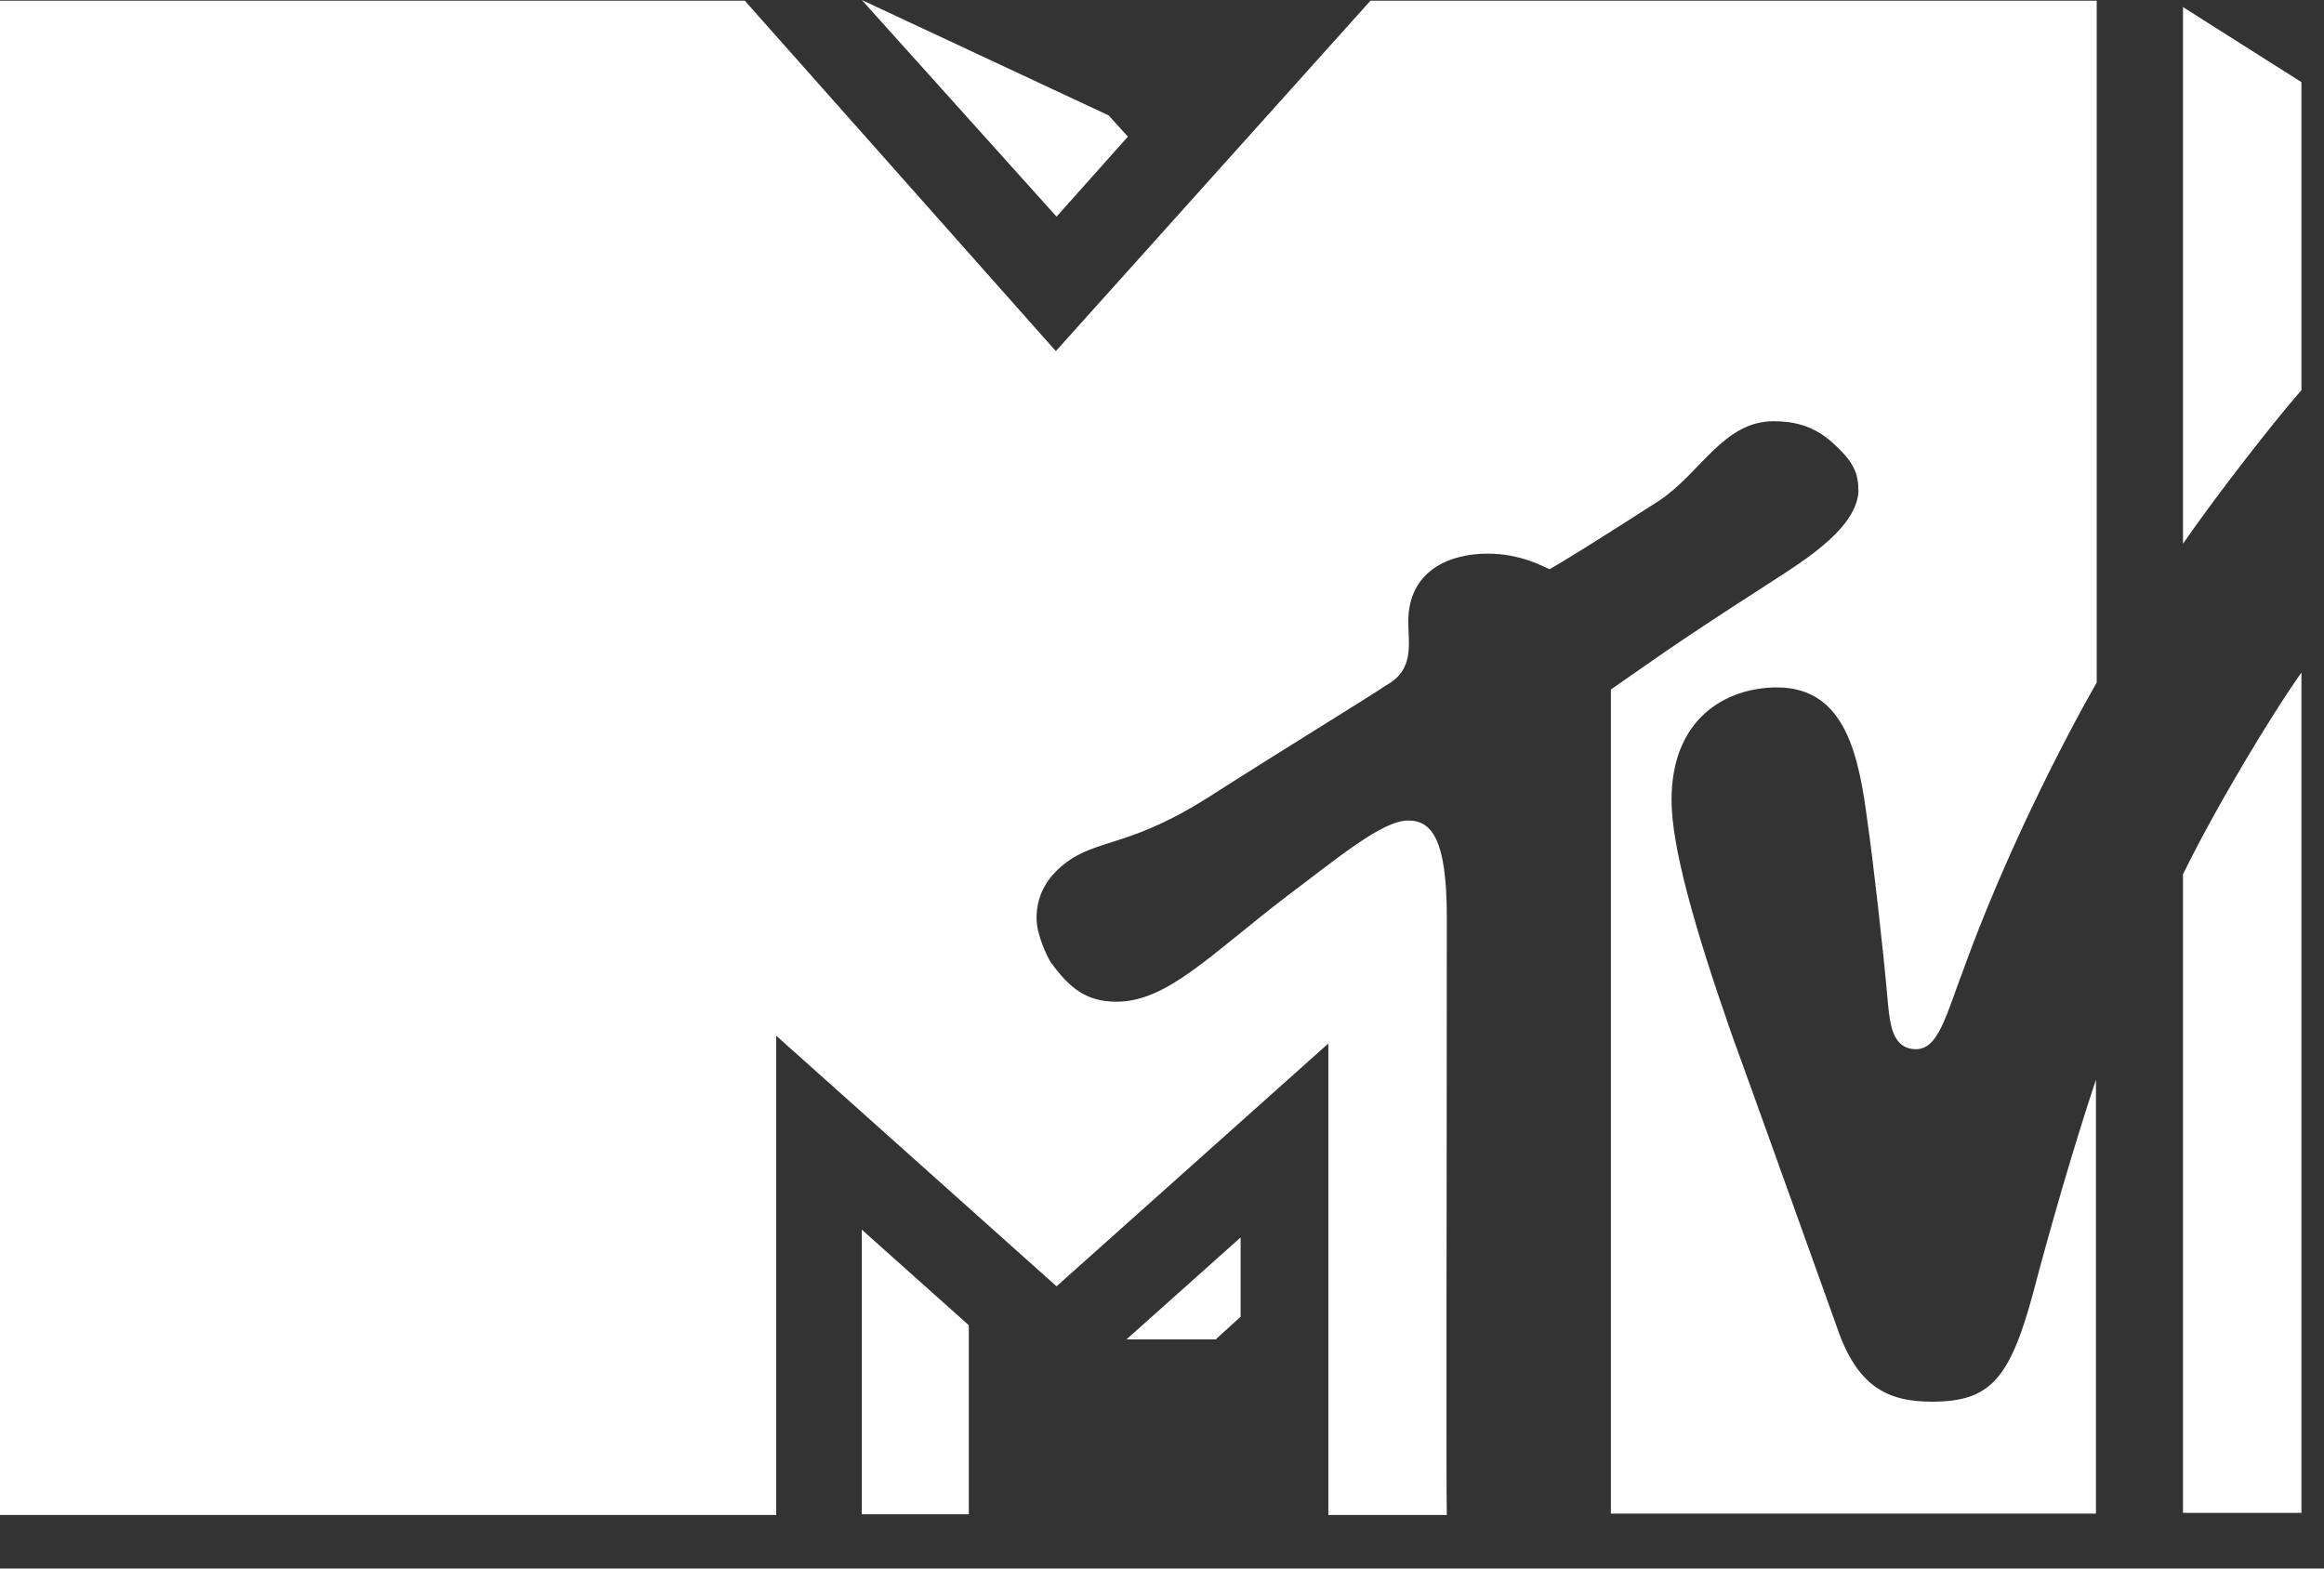 <?xml version="1.0" encoding="utf-8"?>
<svg xmlns="http://www.w3.org/2000/svg" fill="none" height="100%" overflow="visible" preserveAspectRatio="none" style="display: block;" viewBox="0 0 40 27" width="100%">
<rect x="0" y="0" width="40" height="27" fill="#333333" stroke="none"/>
<path d="M30.354 10.102C28.684 11.175 28.328 11.455 27.726 11.869V26.054H36.075V18.584C35.67 19.802 35.253 21.265 34.995 22.252C34.59 23.751 34.246 24.128 33.251 24.128C32.478 24.128 31.962 23.86 31.618 22.849C31.422 22.301 30.059 18.498 29.801 17.792C29.163 15.964 28.77 14.575 28.77 13.77C28.77 12.369 29.703 11.833 30.587 11.833C31.778 11.833 31.999 13.039 32.146 14.172C32.232 14.757 32.416 16.366 32.49 17.219C32.527 17.621 32.564 18.06 32.981 18.06C33.362 18.06 33.497 17.475 33.792 16.695C34.504 14.721 35.498 12.783 36.088 11.747V0.012H23.588L18.173 6.044L12.819 0.012H0V26.078H13.36V17.828L18.185 22.142L22.863 17.962V26.078H24.902C24.889 25.664 24.902 20.253 24.902 15.781C24.902 14.453 24.644 14.124 24.239 14.124C23.784 14.124 23.011 14.782 22.163 15.415C20.825 16.439 20.088 17.243 19.216 17.243C18.701 17.243 18.406 17.012 18.075 16.549C18.026 16.463 17.841 16.098 17.841 15.805C17.841 15.476 17.964 15.098 18.443 14.782C18.959 14.453 19.523 14.526 20.764 13.746C22.213 12.82 23.576 11.991 23.858 11.796C24.349 11.528 24.239 11.089 24.239 10.699C24.239 9.822 24.951 9.53 25.602 9.53C26.191 9.53 26.572 9.761 26.67 9.798C26.891 9.676 27.48 9.31 28.561 8.616C29.273 8.14 29.666 7.251 30.525 7.251C30.869 7.251 31.189 7.324 31.495 7.58C31.913 7.945 31.987 8.14 31.987 8.469C31.938 9.152 30.906 9.737 30.354 10.102ZM37.573 0.122V9.359C38.163 8.506 39.133 7.263 39.612 6.715V1.414L37.573 0.122ZM37.573 26.042H39.612V11.577C39.084 12.32 38.126 13.916 37.573 15.05V26.042ZM19.413 2.352L19.081 1.986L14.833 0L18.185 3.729L19.413 2.352ZM20.936 23.044L21.353 22.666V21.301L19.388 23.056H20.936V23.044ZM14.833 21.167L16.675 22.812V26.066H14.833V21.167Z" fill="white" id="Vector"/>
</svg>